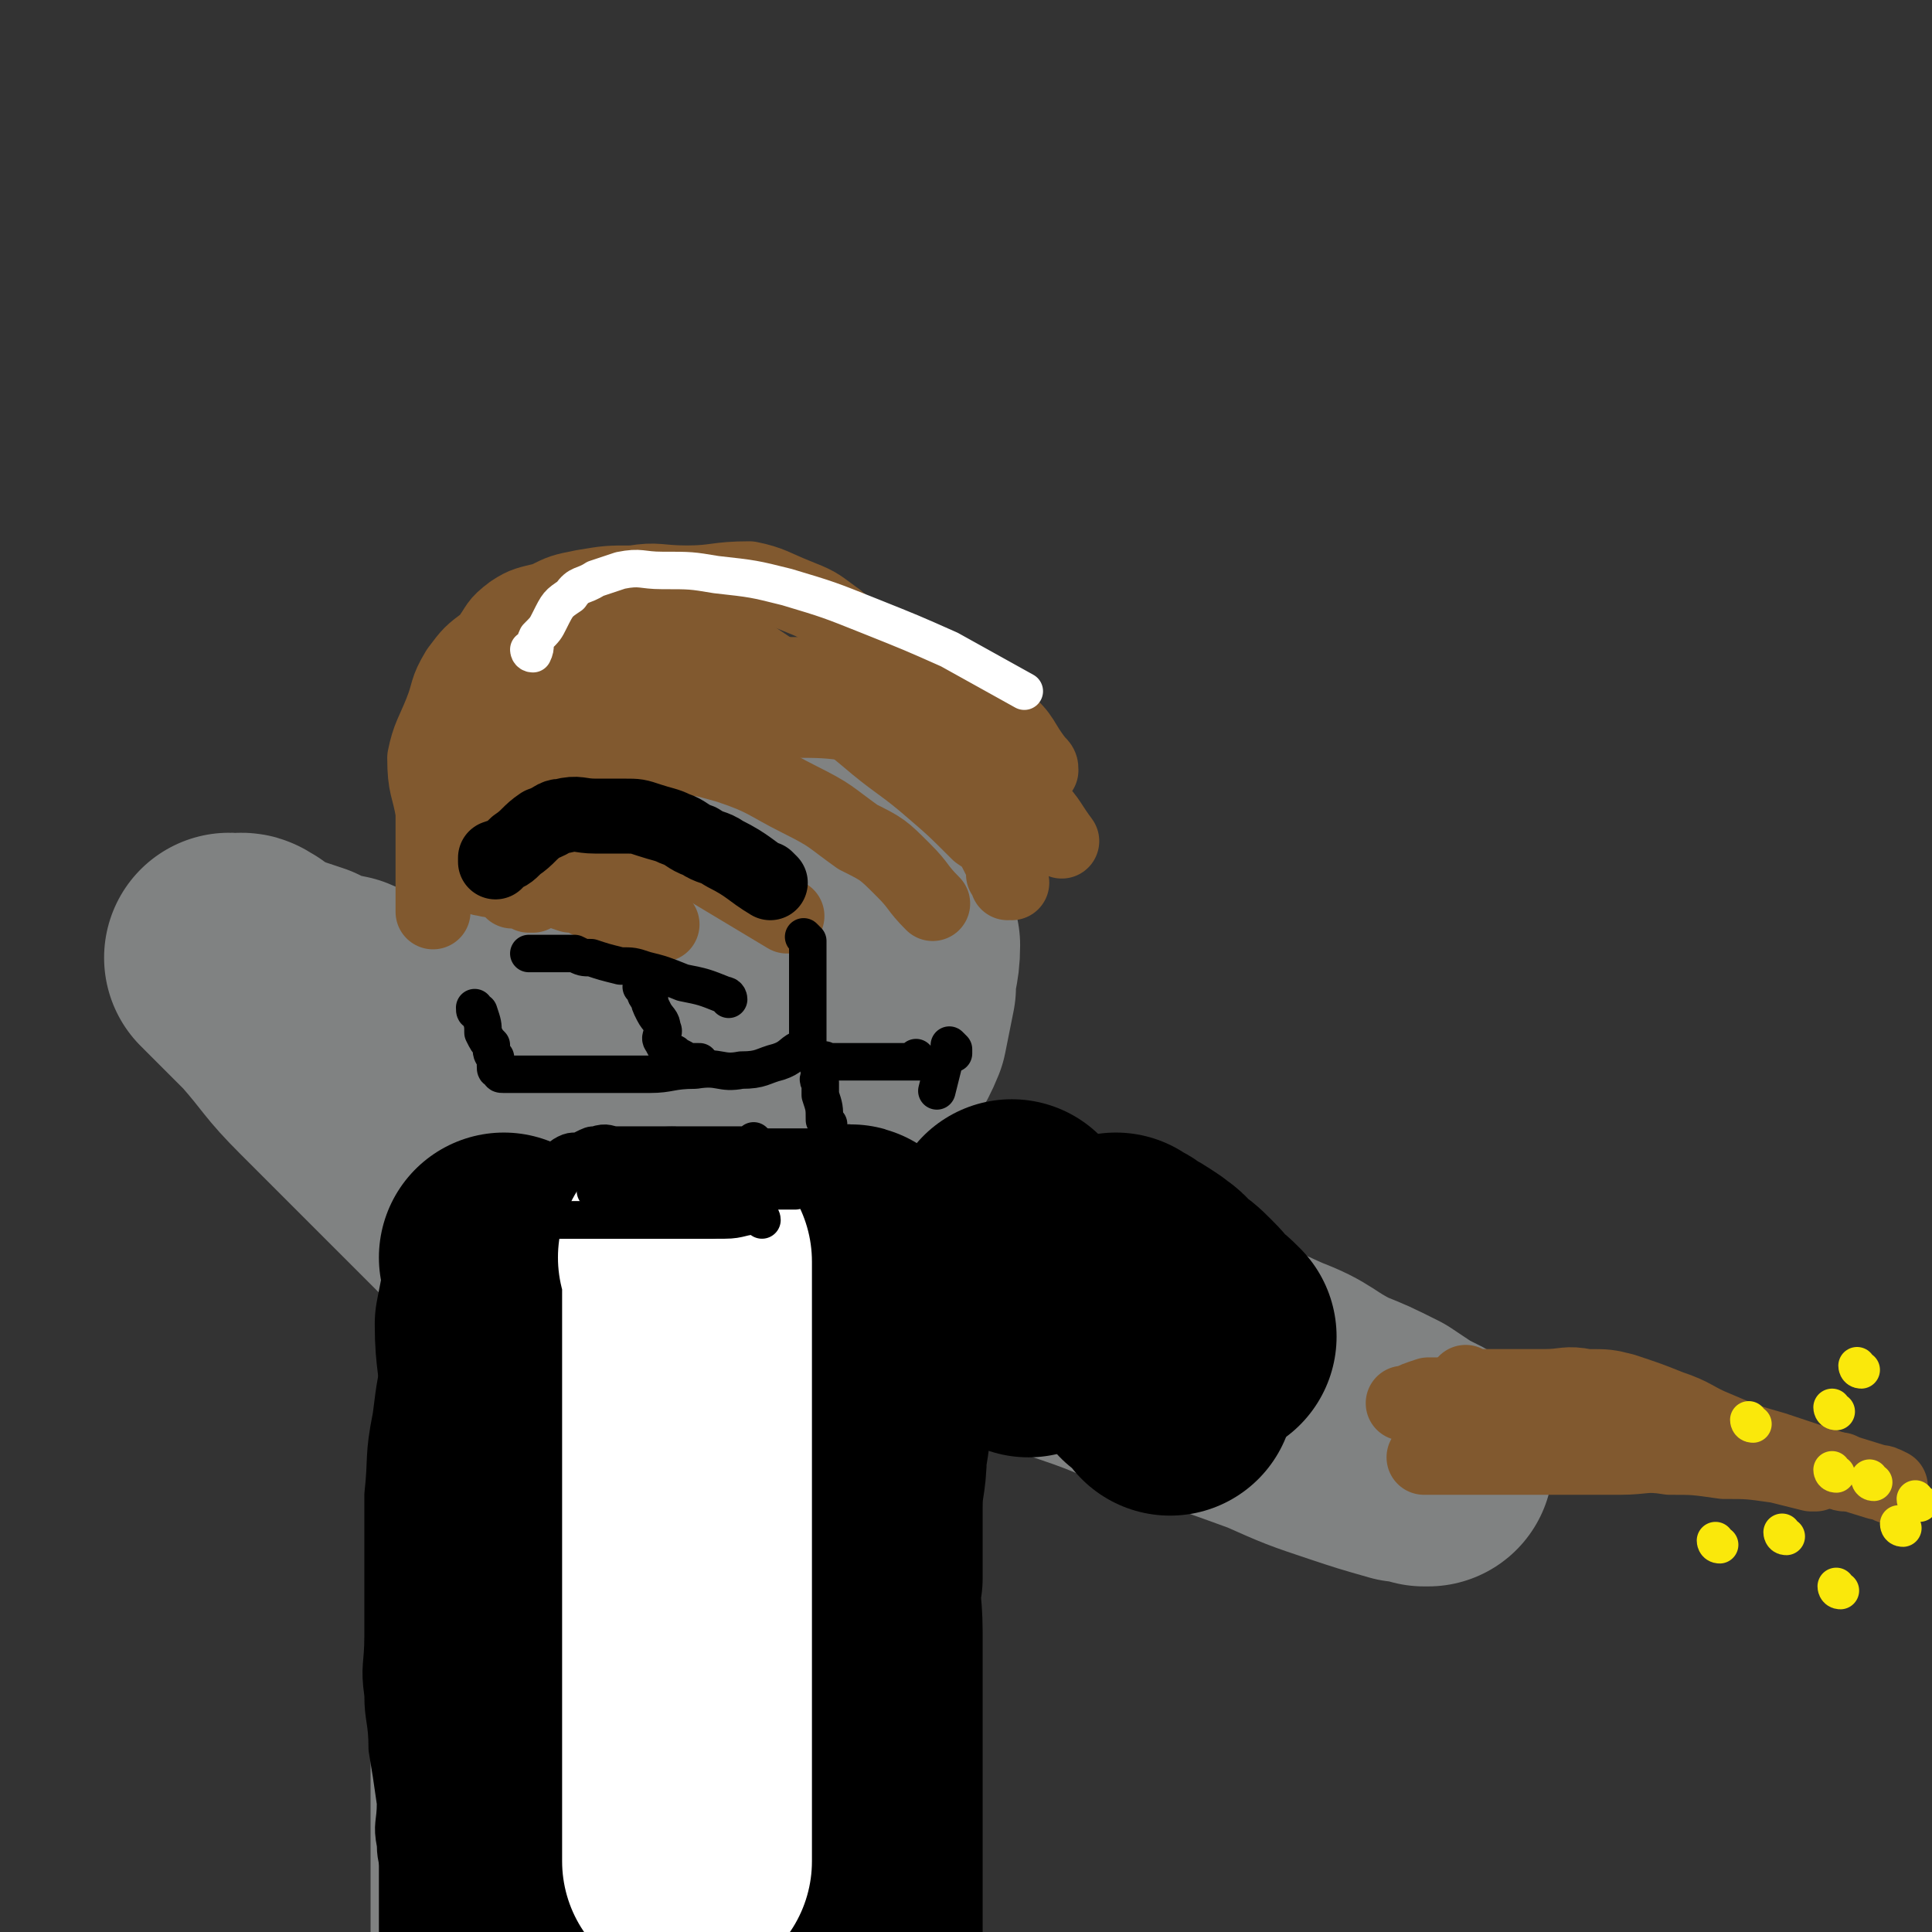 <svg viewBox='0 0 464 464' version='1.1' xmlns='http://www.w3.org/2000/svg' xmlns:xlink='http://www.w3.org/1999/xlink'><rect x="0" y="0" width="464" height="464" fill="#333333" stroke="none"/><g fill='none' stroke='#808282' stroke-width='60' stroke-linecap='round' stroke-linejoin='round'><path d='M142,285c0,0 -1,-1 -1,-1 0,0 1,0 1,1 0,0 0,0 -1,0 0,1 0,1 -1,3 -1,4 -1,4 -2,8 -2,5 -2,5 -4,10 -2,7 -2,7 -4,14 -3,7 -3,7 -5,15 -3,8 -4,7 -6,16 -1,7 0,7 0,15 0,8 0,8 0,15 0,8 0,8 0,15 0,11 0,11 0,22 0,9 0,9 0,18 0,8 0,8 0,17 0,6 0,6 0,13 0,4 0,4 0,8 0,3 0,3 0,6 0,0 0,0 0,0 '/><path d='M150,301c0,0 -1,-1 -1,-1 0,0 1,0 1,1 0,7 0,7 0,14 0,3 0,3 0,6 0,7 0,7 0,14 0,9 0,9 0,18 0,10 0,10 0,21 0,10 -1,10 0,21 0,10 0,10 1,21 0,9 0,9 1,17 0,8 0,8 1,15 1,6 0,6 1,11 1,4 1,4 1,8 1,3 1,3 2,6 '/><path d='M160,282c0,0 -1,-1 -1,-1 0,0 1,1 1,2 0,9 0,9 0,18 0,6 0,6 0,13 0,8 0,8 0,16 0,9 0,9 0,18 0,10 0,10 0,19 0,10 -1,10 0,20 0,11 1,11 1,22 1,10 1,10 2,20 1,9 1,9 2,18 1,8 1,8 3,16 1,5 1,5 2,10 1,4 1,4 3,7 0,0 0,0 0,0 '/><path d='M164,275c0,0 -1,-1 -1,-1 0,0 0,0 1,1 0,0 0,0 0,0 0,0 -1,-1 -1,-1 0,0 1,0 2,1 3,1 3,1 7,2 5,2 5,2 10,4 7,3 7,3 14,6 10,4 10,4 20,8 22,9 23,8 45,17 23,9 23,9 45,19 8,3 7,4 15,8 5,2 5,2 11,5 3,2 3,2 6,4 2,1 2,1 4,2 0,0 1,1 1,1 0,0 -1,0 -1,0 -3,-1 -3,-1 -5,-1 -7,-2 -7,-2 -13,-4 -9,-3 -9,-3 -18,-7 -11,-4 -11,-4 -23,-8 -12,-4 -12,-5 -24,-9 -11,-4 -11,-4 -23,-7 -11,-3 -11,-3 -22,-6 -9,-3 -9,-3 -19,-4 -4,-1 -4,-1 -7,-1 '/><path d='M152,270c0,0 0,-1 -1,-1 -4,-3 -4,-3 -9,-5 -5,-2 -6,-1 -11,-3 -7,-3 -7,-4 -15,-7 -6,-2 -6,-2 -12,-4 -6,-3 -6,-3 -12,-5 -5,-2 -5,-3 -10,-5 -5,-1 -5,-1 -9,-3 -3,-1 -3,-1 -6,-2 -2,-1 -2,-1 -4,-1 -1,-1 -1,-1 -2,-2 0,0 0,0 -1,-1 0,0 0,0 -1,0 0,0 0,0 0,0 0,0 0,0 0,0 0,0 0,-1 -1,-1 0,0 1,0 1,1 0,0 0,0 0,0 0,0 0,-1 -1,-1 0,0 0,0 -1,1 0,0 1,0 1,0 0,0 -1,0 -1,0 0,0 0,0 0,0 0,0 0,0 0,0 0,0 0,-1 -1,-1 0,0 0,0 0,1 0,0 0,0 0,0 0,0 0,0 0,0 0,0 0,-1 -1,-1 0,0 1,0 1,1 0,0 0,0 0,0 0,0 0,-1 -1,-1 0,0 1,0 1,1 5,5 5,5 10,10 7,8 6,8 13,15 10,10 10,10 19,19 9,9 9,9 18,18 6,6 6,6 11,11 4,4 4,4 8,7 0,0 0,0 1,1 '/><path d='M188,328c0,0 -1,-1 -1,-1 0,3 0,4 1,7 0,2 0,2 0,4 0,4 0,4 0,8 0,7 0,7 0,14 0,30 0,30 0,60 0,10 0,10 0,20 0,3 0,3 0,6 '/><path d='M129,249c0,0 -1,-1 -1,-1 0,0 0,0 1,1 0,0 0,0 0,0 0,0 -1,-1 -1,-1 0,0 0,0 1,1 0,0 0,0 0,0 0,0 -1,0 -1,-1 0,-4 1,-4 1,-9 0,-3 0,-3 0,-6 0,-3 0,-3 0,-7 0,-4 -1,-4 0,-7 0,-4 1,-4 2,-7 2,-4 2,-4 5,-7 2,-3 2,-3 5,-6 2,-4 2,-4 6,-6 3,-3 3,-3 7,-4 4,-2 4,-1 8,-1 5,-1 5,-1 10,0 5,0 5,1 11,2 5,2 6,1 10,4 5,4 5,4 10,9 3,3 3,3 6,7 2,4 2,4 3,9 2,4 2,4 3,8 0,5 -1,5 -1,10 -1,5 -1,5 -2,10 -2,5 -3,5 -5,10 -3,4 -3,4 -7,8 -4,4 -4,4 -9,6 -5,3 -5,3 -10,4 -5,2 -5,2 -10,3 -3,1 -3,1 -7,1 -3,0 -3,0 -6,0 -2,-1 -2,-1 -4,-2 -2,-1 -1,-2 -3,-4 -1,-2 -1,-1 -2,-3 -2,-4 -1,-4 -2,-8 -2,-4 -2,-4 -3,-8 -1,-4 -1,-4 -1,-8 -1,-4 0,-4 0,-8 0,-4 -1,-4 0,-7 0,-3 0,-3 1,-6 1,-2 1,-2 3,-4 1,-2 1,-2 2,-3 3,-1 3,0 6,-1 '/><path d='M176,225c0,0 -1,-1 -1,-1 0,0 1,0 1,1 0,1 0,1 0,2 0,2 0,2 0,4 0,4 0,4 0,7 0,4 0,4 0,8 0,4 0,4 0,8 '/></g>
<g fill='none' stroke='#81592F' stroke-width='18' stroke-linecap='round' stroke-linejoin='round'><path d='M123,214c0,0 -1,-1 -1,-1 0,0 0,0 1,1 0,0 0,0 0,0 0,0 0,0 1,0 0,0 1,-1 1,0 1,0 2,1 3,1 0,0 -1,0 -1,0 0,0 1,0 1,0 '/><path d='M116,211c0,0 -1,-1 -1,-1 0,0 0,1 1,1 4,1 4,0 9,1 3,1 3,1 6,1 3,1 3,1 6,2 3,0 3,1 6,2 2,1 2,1 5,2 '/><path d='M118,209c0,0 -1,-1 -1,-1 0,0 0,1 1,1 5,1 5,0 10,1 4,1 4,1 8,2 4,1 4,1 8,2 3,1 3,1 5,2 4,2 4,3 8,5 1,0 1,0 2,1 '/><path d='M122,198c0,0 -1,-1 -1,-1 0,0 0,1 1,1 3,0 3,0 6,0 3,0 3,-1 5,0 5,0 5,0 10,1 6,2 6,2 12,4 7,2 7,2 14,5 5,3 5,3 10,6 5,3 5,3 10,6 '/><path d='M128,182c0,0 -1,-1 -1,-1 0,0 0,1 1,1 6,0 6,0 12,0 4,0 4,0 9,0 6,0 6,-1 12,0 7,0 7,0 14,2 9,3 9,4 17,8 8,4 7,4 14,9 6,3 6,3 11,8 4,4 3,4 7,8 '/><path d='M138,179c0,0 -1,-1 -1,-1 0,0 0,1 1,1 1,-1 1,-2 3,-2 4,-2 4,-2 9,-3 5,-1 5,-1 10,-1 7,-1 7,0 14,0 7,0 7,-1 15,0 9,0 9,0 17,1 10,2 10,2 19,5 8,2 8,2 15,7 5,3 5,4 9,8 3,3 3,4 6,8 '/><path d='M148,167c0,0 -1,-1 -1,-1 0,0 0,0 1,1 0,0 0,0 0,0 3,-2 3,-2 6,-3 2,-1 2,-1 5,-1 3,-1 3,-1 7,-1 4,-1 4,0 9,0 5,0 5,0 11,0 7,0 7,0 14,0 7,0 7,0 14,1 8,1 8,1 15,3 6,3 7,3 12,7 5,4 4,5 8,10 1,1 1,1 1,2 '/><path d='M243,212c0,0 -1,-1 -1,-1 0,0 1,1 0,1 0,-1 0,-1 -1,-2 0,-2 0,-2 -1,-4 -2,-4 -2,-4 -5,-6 -6,-6 -6,-6 -13,-12 -6,-5 -7,-5 -14,-11 -6,-5 -6,-5 -13,-9 -5,-4 -5,-4 -11,-8 -3,-2 -3,-2 -7,-5 -1,0 -1,0 -1,0 '/><path d='M223,181c0,0 -1,-1 -1,-1 0,0 1,1 1,1 -2,-2 -2,-3 -4,-5 -1,-3 -1,-3 -2,-6 -1,-2 -1,-2 -3,-3 -1,-2 -1,-2 -2,-4 -1,-2 -1,-2 -2,-4 -2,-3 -2,-3 -5,-5 -2,-3 -2,-4 -5,-6 -4,-3 -4,-3 -9,-5 -5,-2 -6,-3 -11,-4 -8,0 -8,1 -15,1 -7,0 -7,-1 -13,0 -6,0 -6,0 -12,1 -5,1 -5,1 -9,3 -4,1 -5,1 -8,3 -4,3 -3,3 -6,7 -4,3 -4,3 -7,7 -3,5 -2,5 -4,10 -2,5 -3,6 -4,11 0,7 1,7 2,13 0,6 0,6 0,12 0,6 0,6 0,12 '/><path d='M119,178c0,0 -1,-1 -1,-1 0,0 0,0 1,1 0,0 0,0 0,0 0,0 -1,-1 -1,-1 0,1 1,2 1,3 1,2 1,2 2,4 1,2 1,2 2,4 1,3 2,3 2,5 1,2 0,3 0,5 0,3 1,2 1,5 0,1 0,1 0,2 0,1 0,1 0,1 0,0 0,0 0,0 0,0 0,0 0,0 0,0 -1,0 -1,-1 0,-1 2,-1 2,-2 1,-2 0,-3 1,-5 2,-7 2,-7 5,-13 3,-6 3,-6 6,-11 2,-5 2,-6 6,-10 3,-4 3,-4 7,-7 3,-2 4,-2 7,-3 4,-1 4,0 8,0 4,0 4,0 9,0 '/><path d='M178,159c0,0 -1,-1 -1,-1 0,0 1,1 1,1 -3,0 -3,0 -6,0 0,0 0,0 -1,0 -2,0 -2,0 -4,0 -3,0 -3,0 -7,0 -3,0 -3,-1 -6,0 -4,1 -4,1 -9,3 -3,1 -3,1 -7,3 -4,2 -4,2 -7,5 -3,3 -3,3 -5,7 -2,4 -2,4 -4,7 -1,3 -1,3 -3,5 -1,3 0,3 -1,5 -1,2 -1,2 -1,3 -1,1 -1,1 -2,2 '/><path d='M150,147c0,0 -1,-1 -1,-1 0,0 0,1 1,1 0,0 0,0 0,0 -4,1 -4,1 -8,3 -1,0 -1,0 -2,1 -2,0 -3,0 -4,1 -3,1 -3,2 -5,3 -3,2 -3,2 -5,4 -2,2 -2,2 -4,5 -2,2 -2,2 -4,5 -2,3 -2,3 -4,7 -1,3 -1,3 -2,7 0,4 0,4 -1,7 0,3 0,3 0,6 0,0 0,0 0,1 '/><path d='M353,333c0,0 -1,-1 -1,-1 0,0 0,0 0,1 1,0 1,0 1,0 2,0 2,0 3,0 3,0 3,0 6,0 5,0 5,0 9,0 5,0 5,-1 10,0 5,0 5,0 9,1 6,2 6,2 11,4 6,2 6,3 11,5 7,3 7,3 14,5 12,4 12,4 25,8 1,0 1,0 3,1 '/><path d='M443,354c-1,0 -1,-1 -1,-1 -3,0 -3,0 -6,1 -1,0 -1,0 -1,0 -4,-1 -4,-1 -8,-2 -7,-1 -7,-1 -13,-1 -7,-1 -7,-1 -13,-1 -6,-1 -6,0 -12,0 -6,0 -6,0 -12,0 -4,0 -4,0 -9,0 -5,0 -5,0 -9,0 -4,0 -4,0 -8,0 -5,0 -5,0 -9,0 '/><path d='M359,335c0,0 -1,-1 -1,-1 -2,0 -2,0 -5,1 0,0 0,0 -1,0 -2,0 -2,-1 -5,0 -2,0 -2,0 -4,0 -3,1 -3,1 -5,2 -1,0 -1,0 -1,0 '/></g>
<g fill='none' stroke='#000000' stroke-width='9' stroke-linecap='round' stroke-linejoin='round'><path d='M175,240c0,0 0,-1 -1,-1 -5,-2 -5,-2 -10,-3 -5,-2 -5,-2 -9,-3 -3,-1 -3,-1 -6,-1 -4,-1 -4,-1 -7,-2 -2,0 -2,0 -4,-1 -3,0 -3,0 -6,0 -3,0 -3,0 -5,0 0,0 0,0 0,0 '/><path d='M155,238c0,0 -1,-1 -1,-1 0,0 0,0 1,1 0,0 0,0 0,0 0,0 -1,-1 -1,-1 0,0 0,0 1,1 0,0 0,0 0,0 0,1 0,1 1,2 0,1 0,1 1,3 1,2 2,2 2,4 1,1 -1,2 0,3 1,2 1,2 3,3 1,1 2,1 3,2 1,0 1,0 2,0 0,0 0,0 0,0 0,0 0,0 1,0 0,0 0,0 0,0 '/><path d='M194,226c0,0 -1,-1 -1,-1 0,0 0,0 1,1 0,0 0,0 0,0 0,0 -1,-1 -1,-1 0,0 0,0 1,1 0,0 0,0 0,0 0,0 0,0 0,1 0,1 0,1 0,3 0,2 0,2 0,3 0,2 0,2 0,4 0,2 0,2 0,5 0,1 0,1 0,3 0,2 0,2 0,3 0,1 0,1 0,2 0,0 0,0 0,1 0,0 0,1 0,1 -1,1 -1,0 -2,0 -2,1 -2,2 -5,3 -4,1 -4,2 -9,2 -5,1 -5,-1 -11,0 -6,0 -6,1 -11,1 -6,0 -6,0 -11,0 -4,0 -4,0 -8,0 -2,0 -2,0 -5,0 0,0 0,0 -1,0 -1,0 -1,0 -1,0 0,0 0,0 0,0 -1,0 -1,0 -2,0 0,0 0,0 -1,0 0,0 0,0 -1,0 -1,0 -1,0 -1,0 -1,0 -1,0 -1,0 -1,0 -1,0 -2,0 0,0 0,0 0,0 -1,0 -1,0 -1,0 -1,0 -1,0 -1,-1 -1,0 -1,0 -1,-1 0,-1 0,-1 0,-2 -1,-1 -1,-1 -1,-3 -1,-1 -1,-1 -2,-3 0,-2 0,-2 -1,-5 -1,0 -1,0 -1,-1 '/><path d='M221,255c0,0 -1,-1 -1,-1 0,0 1,1 1,1 -2,0 -2,0 -4,0 -2,0 -2,0 -3,0 -2,0 -2,0 -3,0 -2,0 -2,0 -4,0 -1,0 -1,0 -2,0 -1,0 -1,0 -1,0 -1,0 -1,0 -3,0 -1,0 -1,0 -2,0 -1,0 -1,-1 -1,0 -1,0 -1,0 -1,0 -1,1 0,2 0,3 0,1 -1,1 0,2 0,2 0,2 0,3 1,3 1,3 1,6 0,0 0,0 1,1 '/><path d='M218,323c0,0 -1,-1 -1,-1 0,0 0,0 1,1 0,0 0,0 0,0 0,1 0,1 0,3 0,4 0,4 0,8 0,7 -1,7 0,13 0,9 1,9 1,17 0,9 0,9 0,18 0,9 0,9 1,18 0,8 0,8 1,16 0,7 0,7 0,13 -1,5 0,5 0,11 0,4 0,4 0,9 0,3 0,3 0,6 0,2 0,2 0,5 '/><path d='M105,303c0,0 -1,-1 -1,-1 0,0 1,0 1,1 0,0 0,0 0,0 0,0 0,-1 -1,-1 0,1 0,2 -1,3 -1,4 -1,4 -2,7 -2,6 -2,6 -4,12 -2,8 -2,8 -3,16 -2,10 -1,10 -2,19 0,9 0,9 0,18 0,8 0,8 0,16 0,7 -1,7 0,14 0,6 1,6 1,13 1,6 1,6 2,13 0,5 -1,5 0,10 0,4 1,4 1,8 0,3 0,4 0,7 0,3 0,3 1,5 0,1 0,1 0,1 '/></g>
<g fill='none' stroke='#000000' stroke-width='60' stroke-linecap='round' stroke-linejoin='round'><path d='M214,316c0,0 -1,-1 -1,-1 -1,3 -1,4 -2,8 -1,3 -1,3 -1,6 -1,4 -1,4 -2,8 0,6 0,6 -1,12 0,6 -1,6 -1,13 0,8 0,8 0,17 -1,6 0,6 0,13 0,7 0,7 0,14 0,5 0,5 0,11 0,7 0,7 0,14 0,6 0,6 0,11 0,5 0,5 0,10 0,4 0,4 0,9 0,2 0,2 0,4 0,2 0,2 0,4 0,0 0,0 0,0 '/><path d='M122,303c0,0 -1,-1 -1,-1 0,0 0,0 1,1 0,0 0,0 0,0 0,0 -1,-1 -1,-1 0,0 1,1 1,2 0,2 0,2 0,3 -1,6 -1,6 -2,11 0,8 1,8 1,16 0,11 0,11 0,22 0,10 0,10 0,19 0,10 0,10 0,19 0,8 0,8 0,17 0,8 0,8 0,16 0,6 0,6 0,12 0,9 0,9 0,17 0,5 0,5 0,10 0,2 0,2 0,4 '/><path d='M170,319c0,0 -1,-1 -1,-1 0,0 1,0 1,1 0,5 0,5 0,10 0,5 0,5 0,9 0,8 0,8 0,15 0,9 0,9 0,17 0,9 0,9 0,18 0,10 0,10 0,19 0,9 0,9 0,18 0,8 0,8 0,16 0,6 0,6 0,11 0,4 0,4 0,8 0,1 0,1 0,1 '/><path d='M172,360c0,0 -1,-2 -1,-1 0,4 0,5 1,9 0,3 0,3 0,6 0,5 0,5 0,10 0,5 0,5 0,10 0,7 0,7 0,14 0,7 0,7 0,13 0,7 0,7 0,13 0,5 0,5 0,11 0,1 0,1 0,2 '/><path d='M205,301c0,0 0,-1 -1,-1 -1,0 -1,1 -2,1 -3,0 -3,0 -7,0 -2,0 -2,0 -5,0 -2,0 -2,0 -4,0 -4,0 -4,0 -7,0 -3,0 -3,0 -6,0 -2,0 -2,0 -5,0 -2,0 -2,0 -4,0 -2,0 -2,-1 -5,0 -1,0 -1,0 -2,1 '/><path d='M151,312c0,0 -1,-1 -1,-1 0,0 0,0 1,1 0,0 0,0 0,0 0,0 -1,-1 -1,-1 0,0 0,0 1,1 0,0 0,0 0,0 -1,0 -1,0 -2,0 0,0 0,0 -1,0 -1,0 -1,0 -2,0 -1,0 -1,0 -2,0 -2,0 -2,0 -3,0 '/><path d='M244,295c0,0 -1,-1 -1,-1 0,0 0,0 0,1 0,0 0,0 0,0 1,0 0,-1 0,-1 0,0 0,0 0,1 1,1 1,1 2,2 0,1 0,1 1,2 0,2 1,2 1,4 0,2 0,2 0,5 0,2 0,2 0,5 1,1 0,1 0,3 0,2 0,2 0,4 '/><path d='M254,311c0,0 -1,-1 -1,-1 0,0 0,0 0,1 3,1 4,1 6,3 1,0 0,1 1,1 2,1 2,1 4,3 2,1 2,1 4,2 3,2 3,3 5,5 2,2 2,2 3,4 3,2 3,2 5,5 '/><path d='M269,303c0,0 -1,-1 -1,-1 0,0 0,0 0,1 2,0 2,0 3,1 2,1 2,1 5,3 1,1 2,1 3,3 3,2 3,2 5,4 2,2 2,2 3,4 2,1 2,1 4,3 '/></g>
<g fill='none' stroke='#FFFFFF' stroke-width='60' stroke-linecap='round' stroke-linejoin='round'><path d='M165,303c0,0 -1,-1 -1,-1 0,0 0,0 1,1 0,0 0,0 0,0 0,1 0,1 0,2 0,2 0,2 0,4 0,7 0,7 0,14 0,8 0,8 0,16 0,10 0,10 0,19 0,10 0,10 0,19 0,10 0,10 0,20 0,9 0,9 0,18 0,6 0,6 0,13 0,4 0,4 0,8 0,3 0,3 0,5 0,2 0,2 0,4 0,1 0,1 0,2 0,0 0,0 0,0 '/></g>
<g fill='none' stroke='#000000' stroke-width='18' stroke-linecap='round' stroke-linejoin='round'><path d='M185,212c0,0 -1,-1 -1,-1 0,0 1,1 1,1 -5,-3 -5,-4 -11,-7 -3,-2 -3,-1 -6,-3 -3,-1 -3,-2 -6,-3 -2,-1 -3,-1 -6,-2 -3,-1 -3,-1 -6,-1 -4,0 -4,0 -7,0 -4,0 -4,-1 -8,0 -2,0 -2,1 -5,2 -3,2 -3,3 -6,5 -2,2 -2,2 -5,3 0,1 0,1 0,1 '/></g>
<g fill='none' stroke='#000000' stroke-width='9' stroke-linecap='round' stroke-linejoin='round'><path d='M183,293c0,0 0,-1 -1,-1 -4,0 -4,1 -8,1 -9,0 -9,0 -18,0 -7,0 -7,0 -14,0 -7,0 -7,0 -13,0 -5,0 -5,0 -10,0 -1,0 -1,0 -3,0 '/><path d='M191,286c0,0 -1,-1 -1,-1 0,0 1,1 1,1 -5,0 -6,0 -11,0 -3,0 -3,0 -6,0 -4,0 -4,0 -8,0 -3,0 -3,0 -7,0 -3,0 -3,0 -6,0 -3,0 -3,0 -6,0 -2,0 -2,0 -3,0 -1,0 -1,0 -1,0 '/><path d='M189,280c0,0 -1,-1 -1,-1 0,0 1,1 1,1 -3,0 -3,0 -6,0 -2,0 -2,0 -4,0 -2,0 -2,0 -4,0 -3,0 -3,0 -6,0 -3,0 -3,0 -6,0 -2,0 -2,0 -5,0 -3,0 -3,0 -6,0 -2,0 -2,0 -5,0 -2,0 -2,0 -4,0 -1,0 -1,0 -1,0 '/><path d='M182,275c0,0 -1,-1 -1,-1 0,0 1,1 1,1 -3,0 -3,0 -6,0 -1,0 -1,0 -1,0 -2,0 -2,0 -4,0 -3,0 -3,0 -5,0 -2,0 -2,0 -5,0 -3,0 -3,0 -6,0 -3,0 -3,0 -7,0 -2,0 -2,-1 -5,0 -1,0 -1,0 -3,1 -2,1 -2,0 -4,1 -2,1 -2,2 -4,3 -1,0 -1,0 -1,1 '/><path d='M171,293c0,0 -1,-1 -1,-1 0,0 1,1 1,1 -2,0 -3,0 -5,0 -2,0 -2,0 -4,0 -1,0 -1,0 -3,0 -3,0 -3,0 -5,0 -3,0 -3,0 -5,0 -2,0 -2,0 -4,0 -3,0 -3,0 -5,0 -2,0 -2,0 -4,0 -2,0 -2,0 -4,0 -2,0 -2,0 -3,0 -1,0 -1,0 -1,0 -2,0 -2,0 -3,0 '/><path d='M229,252c0,0 -1,-1 -1,-1 0,0 0,0 1,1 0,0 0,0 0,0 0,0 -1,-1 -1,-1 0,0 0,0 1,1 0,0 0,0 0,0 0,0 0,0 0,1 -1,0 -1,0 -2,1 -1,4 -1,4 -2,8 '/></g>
<g fill='none' stroke='#FAE80B' stroke-width='9' stroke-linecap='round' stroke-linejoin='round'><path d='M441,339c-1,0 -1,-1 -1,-1 '/><path d='M447,329c-1,0 -1,-1 -1,-1 '/><path d='M421,342c-1,0 -1,-1 -1,-1 '/><path d='M413,371c-1,0 -1,-1 -1,-1 '/><path d='M442,382c-1,0 -1,-1 -1,-1 '/><path d='M450,356c-1,0 -1,-1 -1,-1 '/><path d='M429,369c-1,0 -1,-1 -1,-1 '/><path d='M441,354c-1,0 -1,-1 -1,-1 '/><path d='M457,367c-1,0 -1,-1 -1,-1 '/><path d='M461,361c-1,0 -1,-1 -1,-1 '/></g>
<g fill='none' stroke='#FFFFFF' stroke-width='9' stroke-linecap='round' stroke-linejoin='round'><path d='M128,157c0,0 -1,-1 -1,-1 0,0 0,1 1,1 0,0 0,0 0,0 0,0 -1,-1 -1,-1 0,0 1,1 1,1 1,-2 0,-2 1,-4 2,-2 2,-2 3,-4 2,-4 2,-4 5,-6 2,-3 3,-2 6,-4 3,-1 3,-1 6,-2 5,-1 5,0 10,0 7,0 7,0 13,1 9,1 9,1 17,3 10,3 10,3 20,7 10,4 10,4 19,8 9,5 9,5 18,10 '/></g>
</svg>